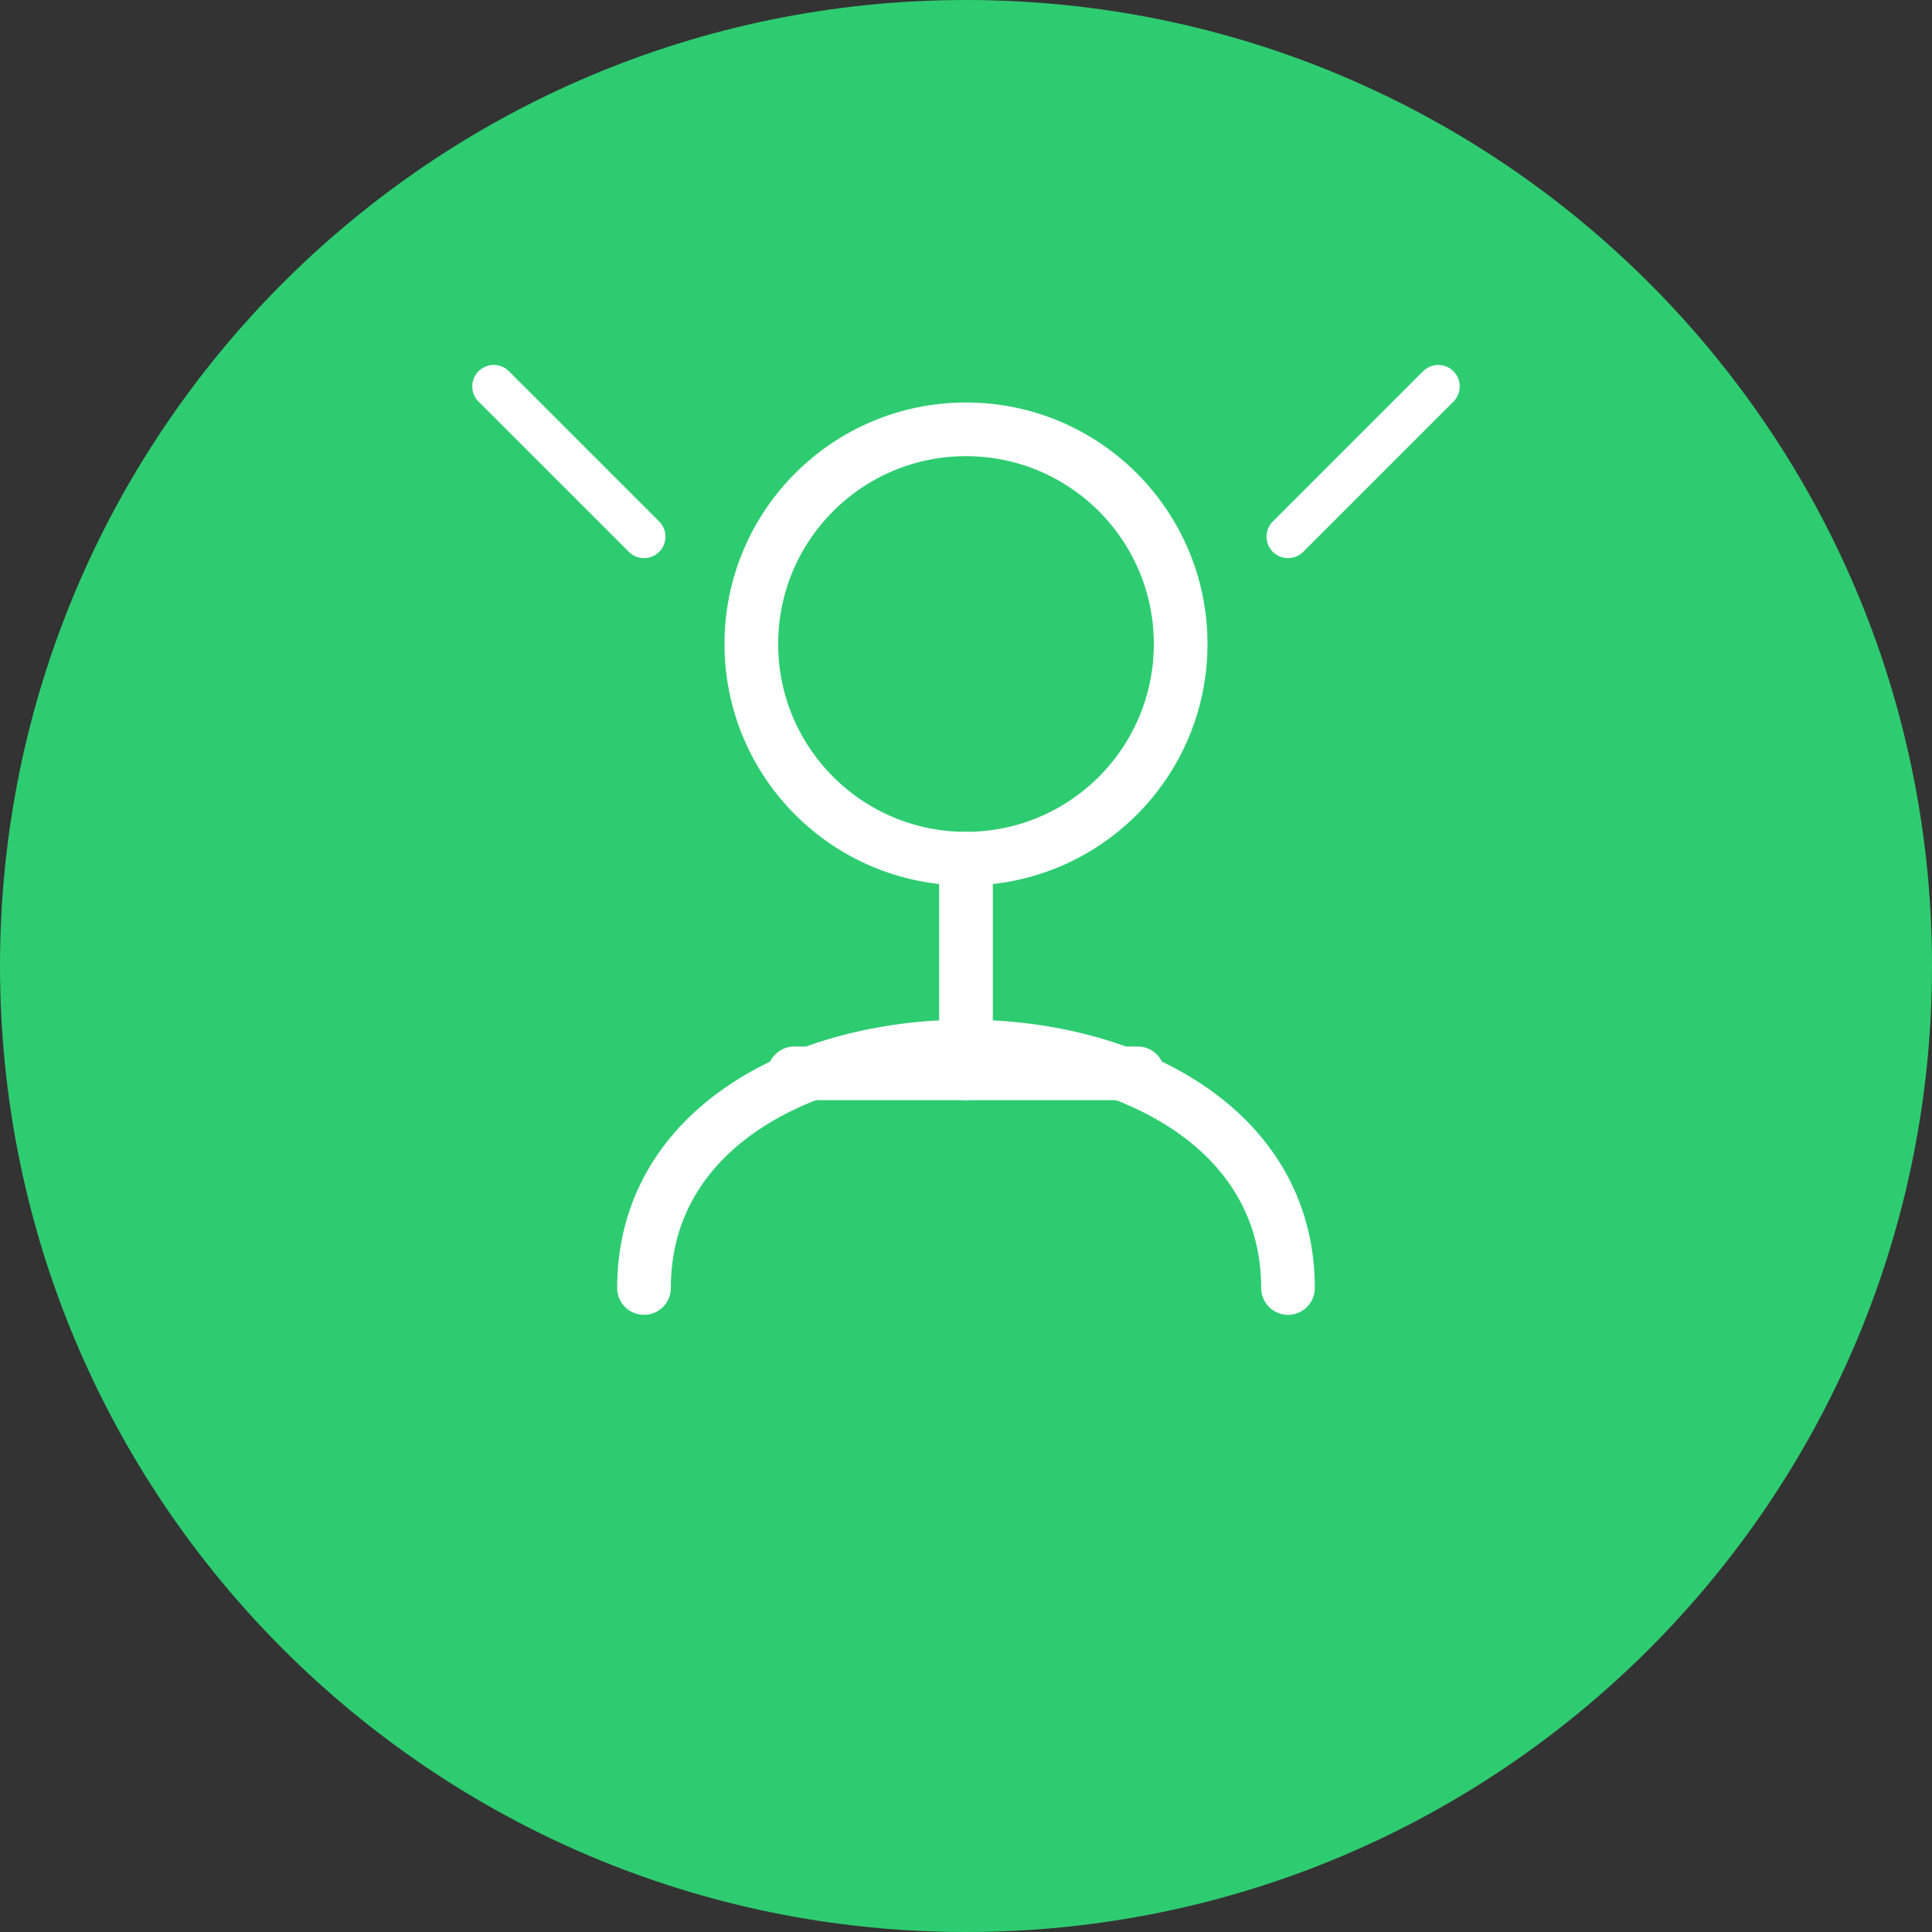 <?xml version="1.0" encoding="UTF-8"?>
<svg xmlns="http://www.w3.org/2000/svg" width="90" height="90" viewBox="0 0 90 90" fill="none">
  <rect x="0" y="0" width="90" height="90" fill="#333333" stroke="none"/>
  <path d="M45 90C69.853 90 90 69.853 90 45C90 20.147 69.853 0 45 0C20.147 0 0 20.147 0 45C0 69.853 20.147 90 45 90Z" fill="#2ECC71"></path>
  <path d="M45 40C50.523 40 55 35.523 55 30C55 24.477 50.523 20 45 20C39.477 20 35 24.477 35 30C35 35.523 39.477 40 45 40Z" stroke="white" stroke-width="2.5"></path>
  <path d="M30 60C30 45 60 45 60 60" stroke="white" stroke-width="2.5" stroke-linecap="round"></path>
  <path d="M45 40V50" stroke="white" stroke-width="2.5" stroke-linecap="round"></path>
  <path d="M37 50H53" stroke="white" stroke-width="2.5" stroke-linecap="round"></path>
  <path d="M60 25L67 18M30 25L23 18" stroke="white" stroke-width="2" stroke-linecap="round"></path>
</svg>
